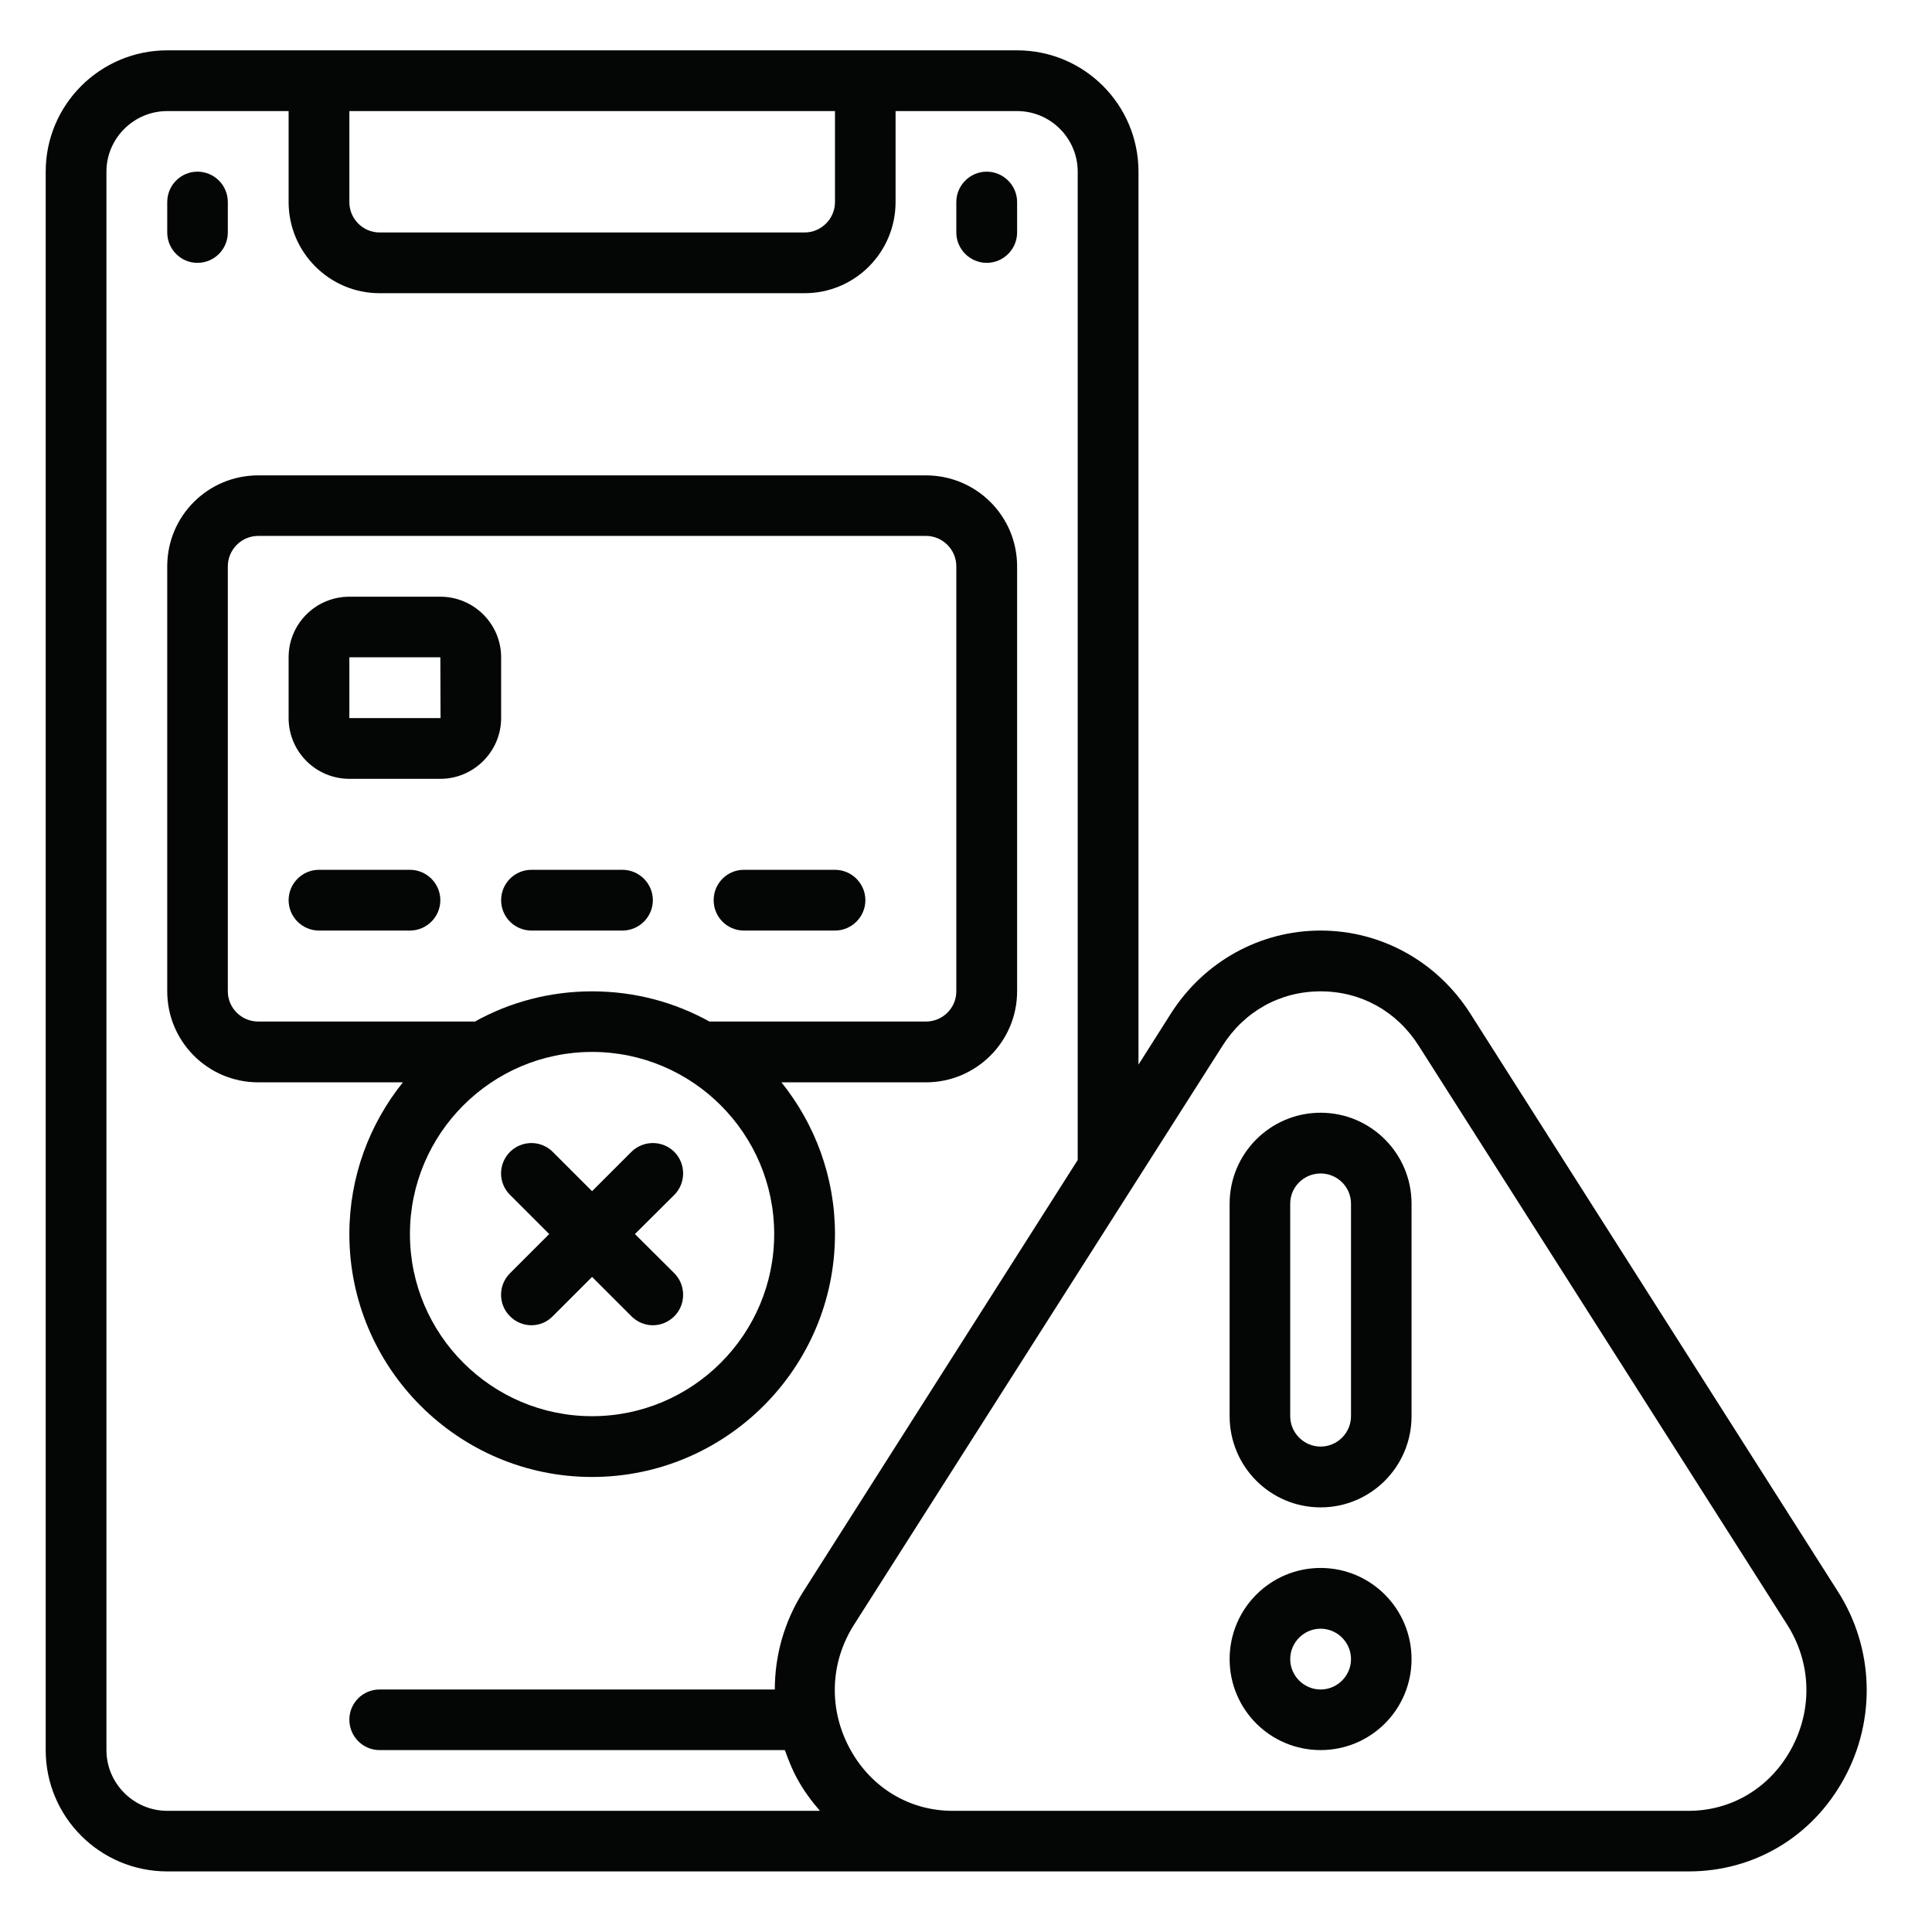 <svg xmlns="http://www.w3.org/2000/svg" xmlns:xlink="http://www.w3.org/1999/xlink" width="50" zoomAndPan="magnify" viewBox="0 0 37.5 37.5" height="50" preserveAspectRatio="xMidYMid meet" version="1.0"><defs><clipPath id="081cc482e0"><path d="M 0.887 0.887 L 36.414 0.887 L 36.414 36.414 L 0.887 36.414 Z M 0.887 0.887 " clip-rule="nonzero"/></clipPath></defs><g clip-path="url(#081cc482e0)"><path fill="#040606" d="M 34.762 33.957 C 34.352 34.703 33.609 35.148 32.777 35.148 L 18.488 35.148 C 17.656 35.148 16.914 34.703 16.504 33.957 C 16.078 33.184 16.105 32.27 16.582 31.527 L 23.727 20.301 C 24.152 19.629 24.848 19.242 25.633 19.242 C 26.418 19.242 27.113 19.629 27.539 20.301 L 34.684 31.527 C 35.16 32.27 35.188 33.184 34.762 33.957 Z M 2.066 33.969 L 2.066 3.332 C 2.066 2.684 2.598 2.156 3.246 2.156 L 5.602 2.156 L 5.602 3.922 C 5.602 4.898 6.395 5.691 7.367 5.691 L 15.617 5.691 C 16.594 5.691 17.383 4.898 17.383 3.922 L 17.383 2.156 L 19.742 2.156 C 20.391 2.156 20.918 2.684 20.918 3.332 L 20.918 22.516 L 15.59 30.895 C 15.223 31.473 15.039 32.129 15.039 32.793 L 7.367 32.793 C 7.043 32.793 6.781 33.055 6.781 33.379 C 6.781 33.703 7.043 33.969 7.367 33.969 L 15.234 33.969 C 15.301 34.156 15.375 34.344 15.473 34.523 C 15.598 34.754 15.75 34.957 15.914 35.148 L 3.246 35.148 C 2.598 35.148 2.066 34.617 2.066 33.969 Z M 6.781 2.156 L 16.207 2.156 L 16.207 3.922 C 16.207 4.246 15.941 4.512 15.617 4.512 L 7.367 4.512 C 7.043 4.512 6.781 4.246 6.781 3.922 Z M 28.535 19.668 C 27.895 18.664 26.809 18.062 25.633 18.062 C 24.457 18.062 23.371 18.664 22.73 19.668 L 22.098 20.664 L 22.098 3.332 C 22.098 2.031 21.043 0.977 19.742 0.977 L 3.246 0.977 C 1.945 0.977 0.887 2.031 0.887 3.332 L 0.887 33.969 C 0.887 35.27 1.945 36.324 3.246 36.324 L 32.777 36.324 C 34.047 36.324 35.176 35.652 35.793 34.523 C 36.418 33.383 36.375 31.992 35.676 30.895 L 28.535 19.668 " fill-opacity="1" fill-rule="nonzero"/></g><path fill="#040606" d="M 25.633 32.793 C 25.309 32.793 25.043 32.527 25.043 32.203 C 25.043 31.879 25.309 31.613 25.633 31.613 C 25.957 31.613 26.223 31.879 26.223 32.203 C 26.223 32.527 25.957 32.793 25.633 32.793 Z M 25.633 30.434 C 24.656 30.434 23.867 31.227 23.867 32.203 C 23.867 33.18 24.656 33.969 25.633 33.969 C 26.609 33.969 27.398 33.18 27.398 32.203 C 27.398 31.227 26.609 30.434 25.633 30.434 " fill-opacity="1" fill-rule="nonzero"/><path fill="#040606" d="M 26.223 27.488 C 26.223 27.812 25.957 28.078 25.633 28.078 C 25.309 28.078 25.043 27.812 25.043 27.488 L 25.043 23.363 C 25.043 23.039 25.309 22.777 25.633 22.777 C 25.957 22.777 26.223 23.039 26.223 23.363 Z M 25.633 21.598 C 24.656 21.598 23.867 22.391 23.867 23.363 L 23.867 27.488 C 23.867 28.465 24.656 29.258 25.633 29.258 C 26.609 29.258 27.398 28.465 27.398 27.488 L 27.398 23.363 C 27.398 22.391 26.609 21.598 25.633 21.598 " fill-opacity="1" fill-rule="nonzero"/><path fill="#040606" d="M 6.781 12.758 L 8.547 12.758 L 8.551 13.938 L 6.781 13.938 Z M 6.781 15.117 L 8.547 15.117 C 9.195 15.117 9.727 14.586 9.727 13.938 L 9.727 12.758 C 9.727 12.109 9.195 11.582 8.547 11.582 L 6.781 11.582 C 6.129 11.582 5.602 12.109 5.602 12.758 L 5.602 13.938 C 5.602 14.586 6.129 15.117 6.781 15.117 " fill-opacity="1" fill-rule="nonzero"/><path fill="#040606" d="M 4.422 19.242 L 4.422 10.992 C 4.422 10.668 4.688 10.402 5.012 10.402 L 17.973 10.402 C 18.297 10.402 18.562 10.668 18.562 10.992 L 18.562 19.242 C 18.562 19.566 18.297 19.828 17.973 19.828 L 13.77 19.828 C 13.094 19.453 12.32 19.242 11.492 19.242 C 10.668 19.242 9.891 19.453 9.219 19.828 L 5.012 19.828 C 4.688 19.828 4.422 19.566 4.422 19.242 Z M 11.492 27.488 C 9.543 27.488 7.957 25.902 7.957 23.953 C 7.957 22.004 9.543 20.418 11.492 20.418 C 13.441 20.418 15.027 22.004 15.027 23.953 C 15.027 25.902 13.441 27.488 11.492 27.488 Z M 6.781 23.953 C 6.781 26.551 8.895 28.668 11.492 28.668 C 14.09 28.668 16.207 26.551 16.207 23.953 C 16.207 22.84 15.816 21.816 15.168 21.008 L 17.973 21.008 C 18.949 21.008 19.742 20.215 19.742 19.242 L 19.742 10.992 C 19.742 10.016 18.949 9.227 17.973 9.227 L 5.012 9.227 C 4.035 9.227 3.246 10.016 3.246 10.992 L 3.246 19.242 C 3.246 20.215 4.035 21.008 5.012 21.008 L 7.82 21.008 C 7.172 21.816 6.781 22.84 6.781 23.953 " fill-opacity="1" fill-rule="nonzero"/><path fill="#040606" d="M 3.832 5.102 C 4.16 5.102 4.422 4.836 4.422 4.512 L 4.422 3.922 C 4.422 3.598 4.16 3.332 3.832 3.332 C 3.508 3.332 3.246 3.598 3.246 3.922 L 3.246 4.512 C 3.246 4.836 3.508 5.102 3.832 5.102 " fill-opacity="1" fill-rule="nonzero"/><path fill="#040606" d="M 19.152 5.102 C 19.477 5.102 19.742 4.836 19.742 4.512 L 19.742 3.922 C 19.742 3.598 19.477 3.332 19.152 3.332 C 18.828 3.332 18.562 3.598 18.562 3.922 L 18.562 4.512 C 18.562 4.836 18.828 5.102 19.152 5.102 " fill-opacity="1" fill-rule="nonzero"/><path fill="#040606" d="M 7.957 16.883 L 6.191 16.883 C 5.867 16.883 5.602 17.148 5.602 17.473 C 5.602 17.797 5.867 18.062 6.191 18.062 L 7.957 18.062 C 8.281 18.062 8.547 17.797 8.547 17.473 C 8.547 17.148 8.281 16.883 7.957 16.883 " fill-opacity="1" fill-rule="nonzero"/><path fill="#040606" d="M 10.316 18.062 L 12.082 18.062 C 12.406 18.062 12.672 17.797 12.672 17.473 C 12.672 17.148 12.406 16.883 12.082 16.883 L 10.316 16.883 C 9.988 16.883 9.727 17.148 9.727 17.473 C 9.727 17.797 9.988 18.062 10.316 18.062 " fill-opacity="1" fill-rule="nonzero"/><path fill="#040606" d="M 14.438 18.062 L 16.207 18.062 C 16.531 18.062 16.797 17.797 16.797 17.473 C 16.797 17.148 16.531 16.883 16.207 16.883 L 14.438 16.883 C 14.113 16.883 13.852 17.148 13.852 17.473 C 13.852 17.797 14.113 18.062 14.438 18.062 " fill-opacity="1" fill-rule="nonzero"/><path fill="#040606" d="M 13.09 22.359 C 12.859 22.129 12.484 22.129 12.254 22.359 L 11.492 23.121 L 10.73 22.359 C 10.5 22.129 10.129 22.129 9.898 22.359 C 9.668 22.59 9.668 22.961 9.898 23.191 L 10.66 23.953 L 9.898 24.715 C 9.668 24.945 9.668 25.32 9.898 25.547 C 10.012 25.664 10.164 25.723 10.316 25.723 C 10.465 25.723 10.617 25.664 10.73 25.547 L 11.492 24.785 L 12.254 25.547 C 12.371 25.664 12.52 25.723 12.672 25.723 C 12.824 25.723 12.973 25.664 13.09 25.547 C 13.316 25.32 13.316 24.945 13.09 24.715 L 12.324 23.953 L 13.09 23.191 C 13.316 22.961 13.316 22.59 13.09 22.359 " fill-opacity="1" fill-rule="nonzero"/></svg>